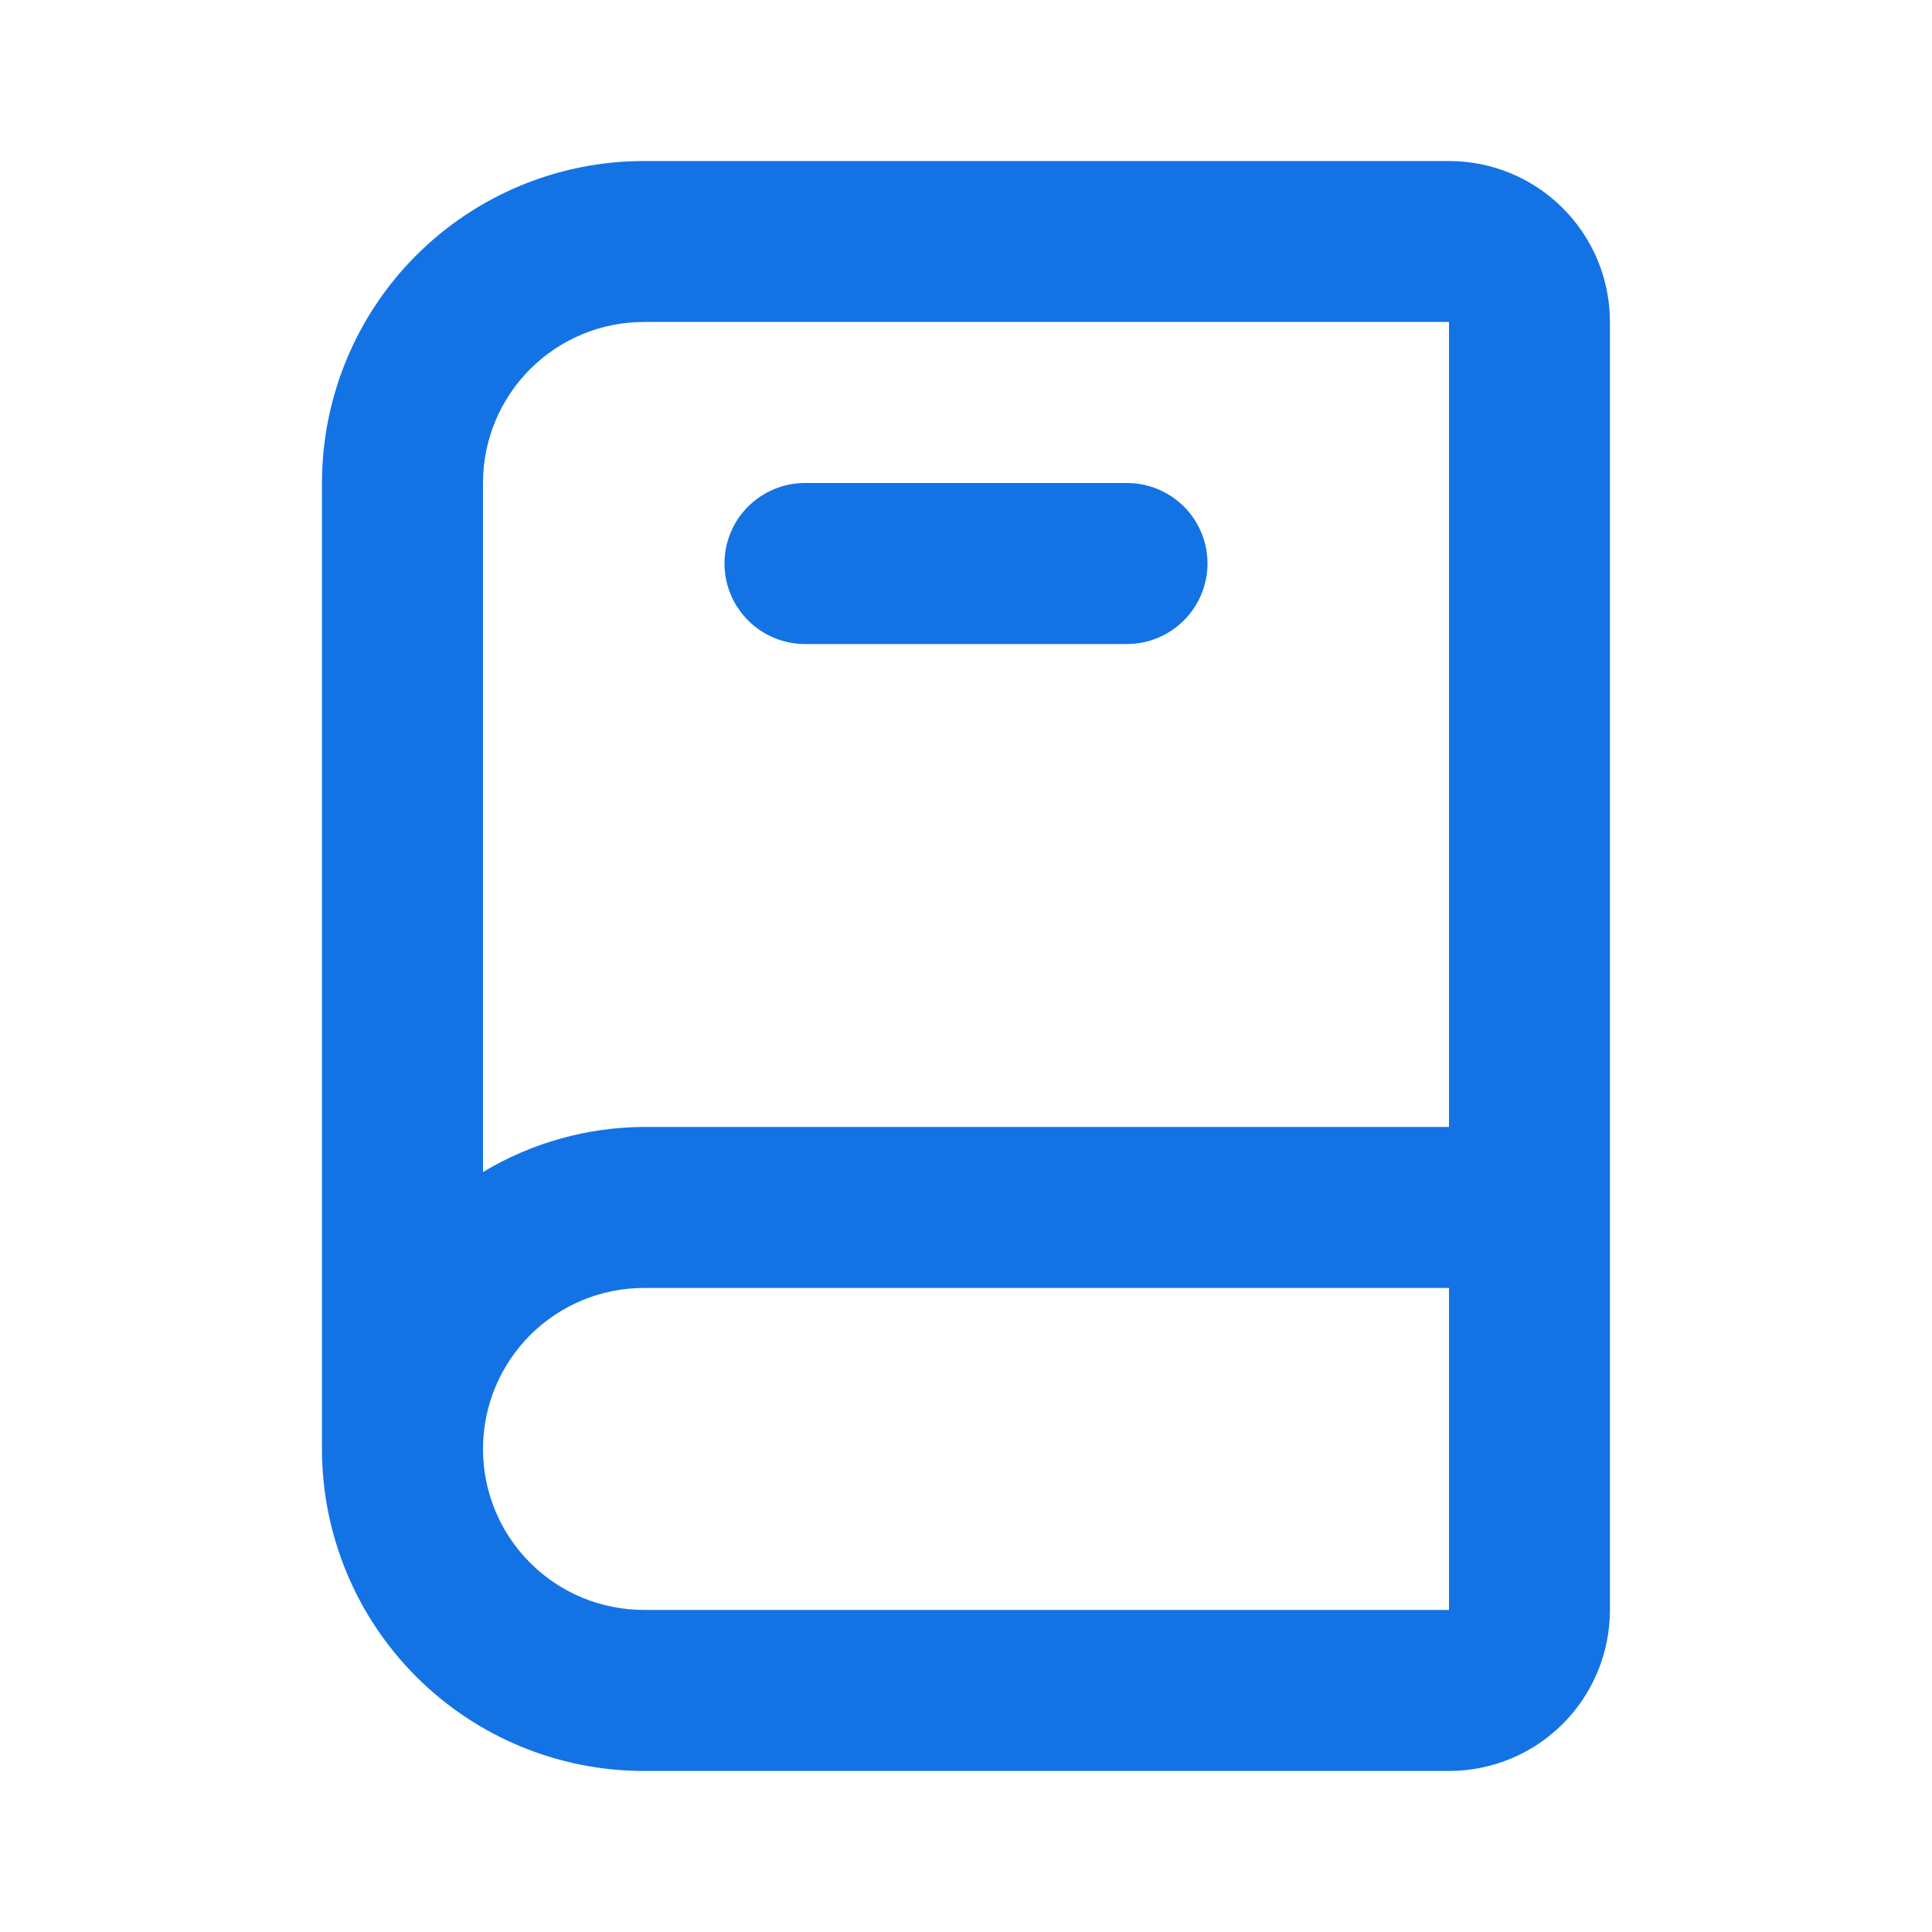 <svg width="20" height="20" viewBox="0 0 20 20" fill="none" xmlns="http://www.w3.org/2000/svg">
<path d="M15 1.667H6.666C5.782 1.667 4.934 2.018 4.309 2.643C3.684 3.268 3.333 4.116 3.333 5V15C3.333 15.884 3.684 16.732 4.309 17.357C4.934 17.982 5.782 18.333 6.666 18.333H15C15.442 18.333 15.866 18.158 16.178 17.845C16.491 17.532 16.666 17.108 16.666 16.666V3.333C16.666 2.891 16.491 2.467 16.178 2.155C15.866 1.842 15.442 1.667 15 1.667ZM5 5C5 4.558 5.175 4.134 5.488 3.821C5.8 3.509 6.224 3.333 6.666 3.333H15V11.666H6.666C6.079 11.669 5.503 11.83 5 12.133V5ZM6.666 16.666C6.224 16.666 5.8 16.491 5.488 16.178C5.175 15.866 5 15.442 5 15C5 14.558 5.175 14.134 5.488 13.821C5.8 13.509 6.224 13.333 6.666 13.333H15V16.666H6.666ZM8.333 6.667H11.666C11.887 6.667 12.099 6.579 12.256 6.422C12.412 6.266 12.5 6.054 12.5 5.833C12.5 5.612 12.412 5.4 12.256 5.244C12.099 5.088 11.887 5 11.666 5H8.333C8.112 5 7.9 5.088 7.744 5.244C7.587 5.4 7.5 5.612 7.5 5.833C7.5 6.054 7.587 6.266 7.744 6.422C7.9 6.579 8.112 6.667 8.333 6.667Z" fill="#1373E5"/>
</svg>
